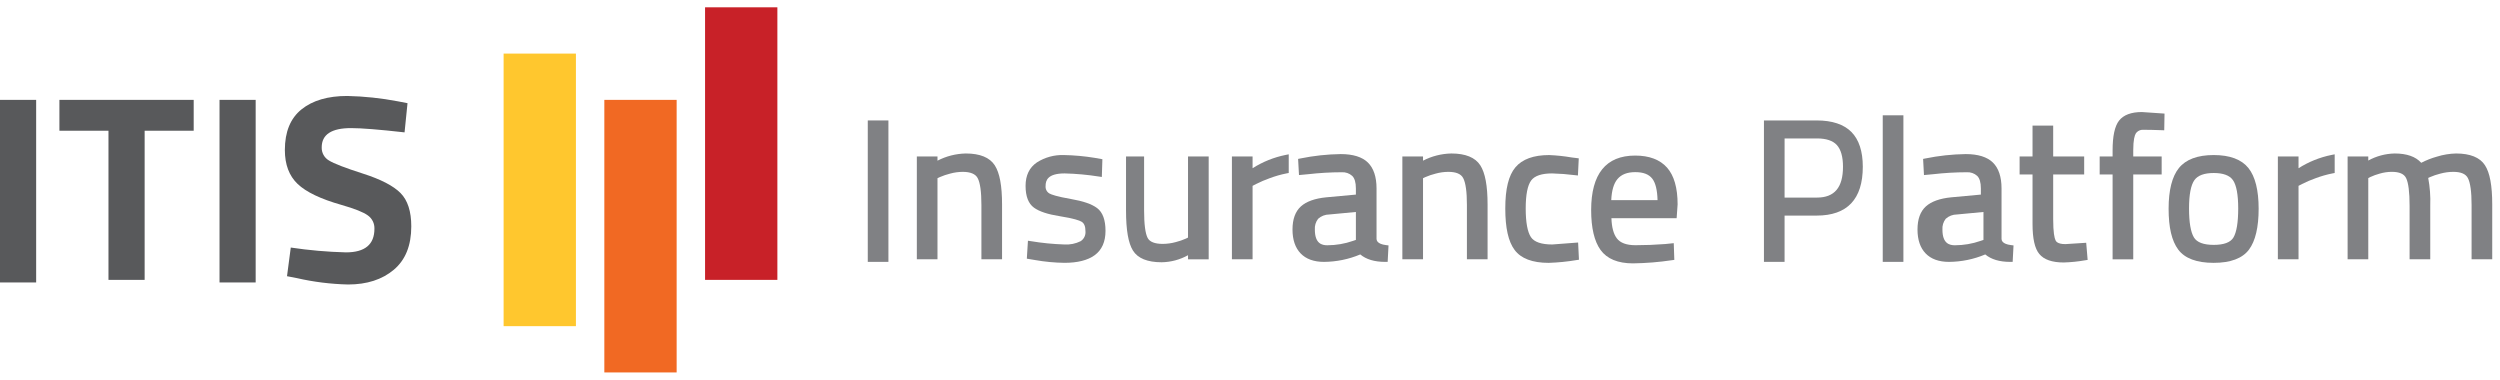 <svg width="158" height="24" viewBox="0 0 158 24" fill="none" xmlns="http://www.w3.org/2000/svg">
<path d="M49.13 0.462H44.56V17.688H49.13V0.462Z" fill="#C82128"/>
<path d="M42.764 6.312H38.194V23.538H42.764V6.312Z" fill="#F16923"/>
<path d="M36.398 3.387H31.828V20.613H36.398V3.387Z" fill="#FFC72E"/>
<path d="M0 17.851V6.312H2.285V17.851H0Z" fill="#58595B"/>
<path d="M3.755 8.262V6.312H12.241V8.262H9.141V17.688H6.856V8.262H3.755Z" fill="#58595B"/>
<path d="M13.874 17.851V6.312H16.158V17.851H13.874Z" fill="#58595B"/>
<path d="M22.185 8.096C20.95 8.096 20.332 8.502 20.332 9.314C20.326 9.481 20.366 9.646 20.447 9.792C20.527 9.938 20.646 10.059 20.791 10.143C21.097 10.335 21.814 10.612 22.941 10.973C24.069 11.334 24.859 11.743 25.313 12.2C25.766 12.658 25.993 13.36 25.993 14.307C25.993 15.515 25.625 16.429 24.888 17.049C24.151 17.669 23.188 17.98 21.998 17.98C20.905 17.955 19.817 17.819 18.751 17.574L18.139 17.456L18.377 15.645C19.531 15.818 20.695 15.92 21.862 15.95C23.063 15.95 23.663 15.453 23.664 14.46C23.67 14.296 23.636 14.132 23.563 13.984C23.49 13.837 23.382 13.709 23.247 13.614C22.969 13.41 22.417 13.19 21.59 12.953C20.275 12.581 19.349 12.138 18.81 11.625C18.272 11.111 18.003 10.398 18.003 9.484C18.003 8.333 18.354 7.475 19.057 6.911C19.759 6.347 20.723 6.065 21.947 6.065C23.02 6.088 24.089 6.202 25.143 6.403L25.755 6.521L25.568 8.366C23.97 8.186 22.843 8.096 22.185 8.096Z" fill="#58595B"/>
<path d="M56.148 7.612H54.843V16.55H56.148V7.612Z" fill="#808184"/>
<path d="M61.038 9.7C60.414 9.713 59.802 9.868 59.249 10.155V9.887H57.944V16.387H59.249V11.263L59.393 11.194C59.603 11.103 59.821 11.029 60.044 10.973C60.304 10.901 60.572 10.863 60.842 10.861C61.331 10.861 61.649 10.993 61.788 11.255C61.946 11.55 62.025 12.123 62.025 12.956V16.387H63.33V12.931C63.33 11.741 63.18 10.929 62.87 10.449C62.549 9.952 61.933 9.7 61.038 9.7Z" fill="#808184"/>
<path d="M69.338 13.151C69.005 12.9 68.466 12.713 67.689 12.578C66.791 12.422 66.446 12.299 66.314 12.223C66.234 12.173 66.17 12.102 66.129 12.018C66.088 11.933 66.072 11.839 66.082 11.746C66.082 11.408 66.207 10.96 67.285 10.96C68.012 10.978 68.737 11.044 69.455 11.158L69.636 11.184L69.671 10.063L69.177 9.975C68.535 9.87 67.886 9.811 67.235 9.799C66.633 9.779 66.04 9.941 65.533 10.264C65.057 10.585 64.816 11.084 64.816 11.745C64.816 12.407 64.995 12.869 65.347 13.124C65.68 13.367 66.216 13.544 66.984 13.665C67.87 13.806 68.219 13.932 68.354 14.012C68.52 14.11 68.601 14.306 68.601 14.609C68.613 14.732 68.592 14.857 68.538 14.969C68.485 15.08 68.401 15.176 68.297 15.243C67.98 15.401 67.627 15.472 67.273 15.451C66.559 15.428 65.847 15.358 65.142 15.24L64.966 15.214L64.896 16.348L65.417 16.435C66.03 16.544 66.651 16.602 67.273 16.611C68.098 16.611 68.74 16.45 69.18 16.131C69.636 15.801 69.868 15.282 69.868 14.59C69.868 13.898 69.689 13.416 69.338 13.151Z" fill="#808184"/>
<path d="M75.082 15.015L74.944 15.082C74.738 15.173 74.524 15.247 74.305 15.301C74.04 15.374 73.765 15.412 73.489 15.414C72.986 15.414 72.664 15.288 72.533 15.041C72.383 14.758 72.307 14.17 72.307 13.294V9.887H71.165V13.306C71.165 14.539 71.309 15.367 71.604 15.838C71.91 16.327 72.519 16.575 73.415 16.575C74 16.566 74.573 16.413 75.083 16.129V16.388H76.389V9.887H75.083L75.082 15.015Z" fill="#808184"/>
<path d="M81.448 9.753L81.253 9.791C80.511 9.941 79.802 10.226 79.163 10.632V9.887H77.857V16.387H79.163V11.745L79.391 11.627C79.667 11.488 79.951 11.366 80.243 11.263C80.591 11.132 80.95 11.03 81.315 10.958L81.448 10.933V9.753Z" fill="#808184"/>
<path d="M86.997 15.103V11.909C86.997 11.178 86.813 10.627 86.451 10.273C86.089 9.918 85.511 9.738 84.735 9.738C83.878 9.75 83.023 9.843 82.183 10.015L82.04 10.043L82.096 11.064L82.674 11.01C83.38 10.929 84.09 10.888 84.801 10.886C84.92 10.879 85.039 10.895 85.152 10.934C85.264 10.973 85.368 11.034 85.457 11.114C85.613 11.264 85.692 11.532 85.692 11.909V12.298L83.814 12.471C83.1 12.541 82.562 12.734 82.218 13.044C81.865 13.362 81.686 13.853 81.686 14.505C81.686 15.151 81.858 15.658 82.196 16.012C82.538 16.37 83.036 16.551 83.676 16.551C84.464 16.545 85.243 16.386 85.969 16.08C86.341 16.392 86.869 16.551 87.54 16.551H87.7L87.755 15.51L87.6 15.491C87.025 15.42 87.004 15.18 86.997 15.103ZM85.692 13.397V15.162L85.513 15.223C84.99 15.406 84.441 15.5 83.887 15.501C83.548 15.501 83.099 15.399 83.099 14.516C83.08 14.268 83.154 14.023 83.306 13.827C83.501 13.652 83.753 13.555 84.015 13.555L85.692 13.397Z" fill="#808184"/>
<path d="M91.723 9.7C91.1 9.713 90.488 9.868 89.935 10.155V9.887H88.629V16.387H89.935V11.263L90.079 11.194C90.289 11.103 90.507 11.029 90.73 10.973C90.99 10.901 91.258 10.863 91.528 10.861C92.023 10.861 92.333 10.989 92.473 11.255C92.63 11.55 92.709 12.123 92.709 12.956V16.387H94.015V12.931C94.015 11.741 93.864 10.929 93.555 10.449C93.235 9.952 92.619 9.7 91.723 9.7Z" fill="#808184"/>
<path d="M98.104 15.451C97.413 15.451 96.96 15.294 96.755 14.987C96.536 14.658 96.425 14.049 96.425 13.174C96.425 12.304 96.543 11.707 96.774 11.4C96.995 11.108 97.439 10.96 98.091 10.96C98.58 10.973 99.067 11.01 99.552 11.072L99.725 11.091L99.778 10.007L99.331 9.951C98.859 9.869 98.382 9.819 97.903 9.8C96.922 9.8 96.205 10.061 95.773 10.576C95.341 11.091 95.134 11.939 95.134 13.175C95.134 14.408 95.326 15.266 95.724 15.798C96.126 16.339 96.85 16.613 97.878 16.613C98.47 16.593 99.06 16.535 99.644 16.436L99.79 16.414L99.737 15.327L98.104 15.451Z" fill="#808184"/>
<path d="M103.343 9.832C101.497 9.832 100.561 10.991 100.561 13.276C100.561 14.404 100.761 15.252 101.155 15.797C101.562 16.36 102.251 16.645 103.205 16.645C104.031 16.634 104.855 16.566 105.671 16.444L105.817 16.424L105.781 15.368L105.245 15.423C104.61 15.472 103.977 15.497 103.362 15.497C102.796 15.497 102.4 15.351 102.183 15.063C101.974 14.787 101.86 14.358 101.842 13.789H105.964L106.025 12.915C106.025 11.873 105.8 11.092 105.357 10.593C104.909 10.088 104.231 9.832 103.343 9.832ZM104.423 11.29C104.629 11.554 104.741 12.011 104.757 12.65H101.831C101.857 12.044 101.989 11.597 102.221 11.32C102.471 11.023 102.839 10.879 103.349 10.879C103.858 10.879 104.207 11.014 104.423 11.29Z" fill="#808184"/>
<path d="M114.816 7.612H111.481V16.551H112.785V13.625H114.815C116.748 13.625 117.729 12.586 117.729 10.538C117.729 9.564 117.487 8.826 117.01 8.342C116.533 7.859 115.795 7.612 114.816 7.612ZM112.786 8.749H114.834C115.415 8.749 115.838 8.89 116.09 9.167C116.346 9.45 116.477 9.91 116.477 10.536C116.477 11.849 115.94 12.487 114.834 12.487H112.785L112.786 8.749Z" fill="#808184"/>
<path d="M120.295 7.287H118.989V16.55H120.295V7.287Z" fill="#808184"/>
<path d="M126.497 15.103V11.909C126.497 11.178 126.313 10.627 125.951 10.273C125.589 9.918 125.01 9.738 124.235 9.738C123.377 9.75 122.523 9.843 121.682 10.015L121.54 10.043L121.595 11.064L122.174 11.01C122.88 10.929 123.59 10.888 124.3 10.886C124.419 10.879 124.539 10.895 124.651 10.934C124.764 10.973 124.868 11.034 124.956 11.114C125.112 11.264 125.191 11.532 125.191 11.909V12.298L123.314 12.471C122.599 12.541 122.062 12.734 121.717 13.044C121.364 13.362 121.186 13.853 121.186 14.505C121.186 15.151 121.357 15.658 121.695 16.012C122.037 16.37 122.535 16.551 123.176 16.551C123.964 16.545 124.742 16.386 125.468 16.08C125.841 16.392 126.369 16.551 127.04 16.551H127.2L127.255 15.51L127.1 15.491C126.524 15.42 126.504 15.18 126.497 15.103ZM125.355 13.397V15.162L125.176 15.223C124.654 15.406 124.104 15.5 123.551 15.501C123.212 15.501 122.762 15.399 122.762 14.516C122.743 14.268 122.817 14.023 122.97 13.827C123.164 13.652 123.417 13.555 123.679 13.555L125.355 13.397Z" fill="#808184"/>
<path d="M130.531 15.428C130.026 15.428 129.938 15.246 129.909 15.186C129.842 15.047 129.761 14.702 129.761 13.844V11.025H131.72V9.888H129.761V7.938H128.456V9.888H127.639V11.025H128.456V14.144C128.456 15.08 128.596 15.704 128.884 16.053C129.177 16.409 129.696 16.589 130.427 16.589C130.882 16.576 131.336 16.529 131.785 16.45L131.939 16.426L131.848 15.343L130.531 15.428Z" fill="#808184"/>
<path d="M136.617 9.887H134.821V9.501C134.821 8.829 134.911 8.547 134.986 8.429C135.042 8.35 135.118 8.287 135.207 8.248C135.295 8.208 135.393 8.193 135.489 8.203C135.781 8.203 136.15 8.211 136.617 8.228L136.78 8.234L136.798 7.179L135.368 7.081C134.693 7.081 134.207 7.263 133.925 7.623C133.65 7.976 133.516 8.598 133.516 9.524V9.888H132.699V11.025H133.516V16.388H134.821V11.025H136.617V9.887Z" fill="#808184"/>
<path d="M139.907 9.799C138.886 9.799 138.145 10.075 137.706 10.621C137.274 11.156 137.056 12.021 137.056 13.193C137.056 14.38 137.255 15.224 137.664 15.773C138.079 16.33 138.831 16.612 139.901 16.612C140.97 16.612 141.722 16.33 142.137 15.773C142.541 15.231 142.746 14.363 142.746 13.193C142.746 12.023 142.529 11.156 142.102 10.622C141.666 10.076 140.928 9.799 139.907 9.799ZM141.152 15.012C140.967 15.32 140.548 15.476 139.907 15.476C139.266 15.476 138.844 15.317 138.656 15.005C138.451 14.666 138.347 14.05 138.347 13.174C138.347 12.302 138.461 11.7 138.687 11.384C138.9 11.086 139.31 10.934 139.907 10.934C140.505 10.934 140.912 11.085 141.121 11.383C141.342 11.699 141.455 12.304 141.455 13.18C141.454 14.061 141.352 14.678 141.152 15.012Z" fill="#808184"/>
<path d="M145.267 10.632V9.887H143.961V16.387H145.267V11.745L145.495 11.627C145.771 11.488 146.056 11.366 146.347 11.263C146.695 11.132 147.054 11.03 147.419 10.958L147.552 10.933V9.753L147.358 9.791C146.615 9.941 145.906 10.226 145.267 10.632Z" fill="#808184"/>
<path d="M157.049 10.442C156.729 9.949 156.113 9.7 155.22 9.7C154.81 9.71 154.403 9.777 154.011 9.9C153.669 9.995 153.337 10.126 153.022 10.289C152.67 9.897 152.108 9.7 151.347 9.7C150.762 9.711 150.188 9.864 149.675 10.146V9.887H148.369V16.387H149.675V11.257L149.795 11.192C149.989 11.101 150.191 11.028 150.399 10.972C150.646 10.899 150.901 10.862 151.159 10.86C151.637 10.86 151.933 10.988 152.064 11.251C152.212 11.547 152.286 12.137 152.286 13.006V16.387H153.592V12.981C153.614 12.4 153.57 11.818 153.463 11.246L153.574 11.194C153.785 11.103 154.004 11.029 154.228 10.973C154.494 10.9 154.768 10.863 155.043 10.861C155.528 10.861 155.831 10.989 155.97 11.253C156.125 11.548 156.204 12.121 156.204 12.956V16.387H157.509V12.931C157.509 11.732 157.36 10.918 157.049 10.442Z" fill="#808184"/>
</svg>
